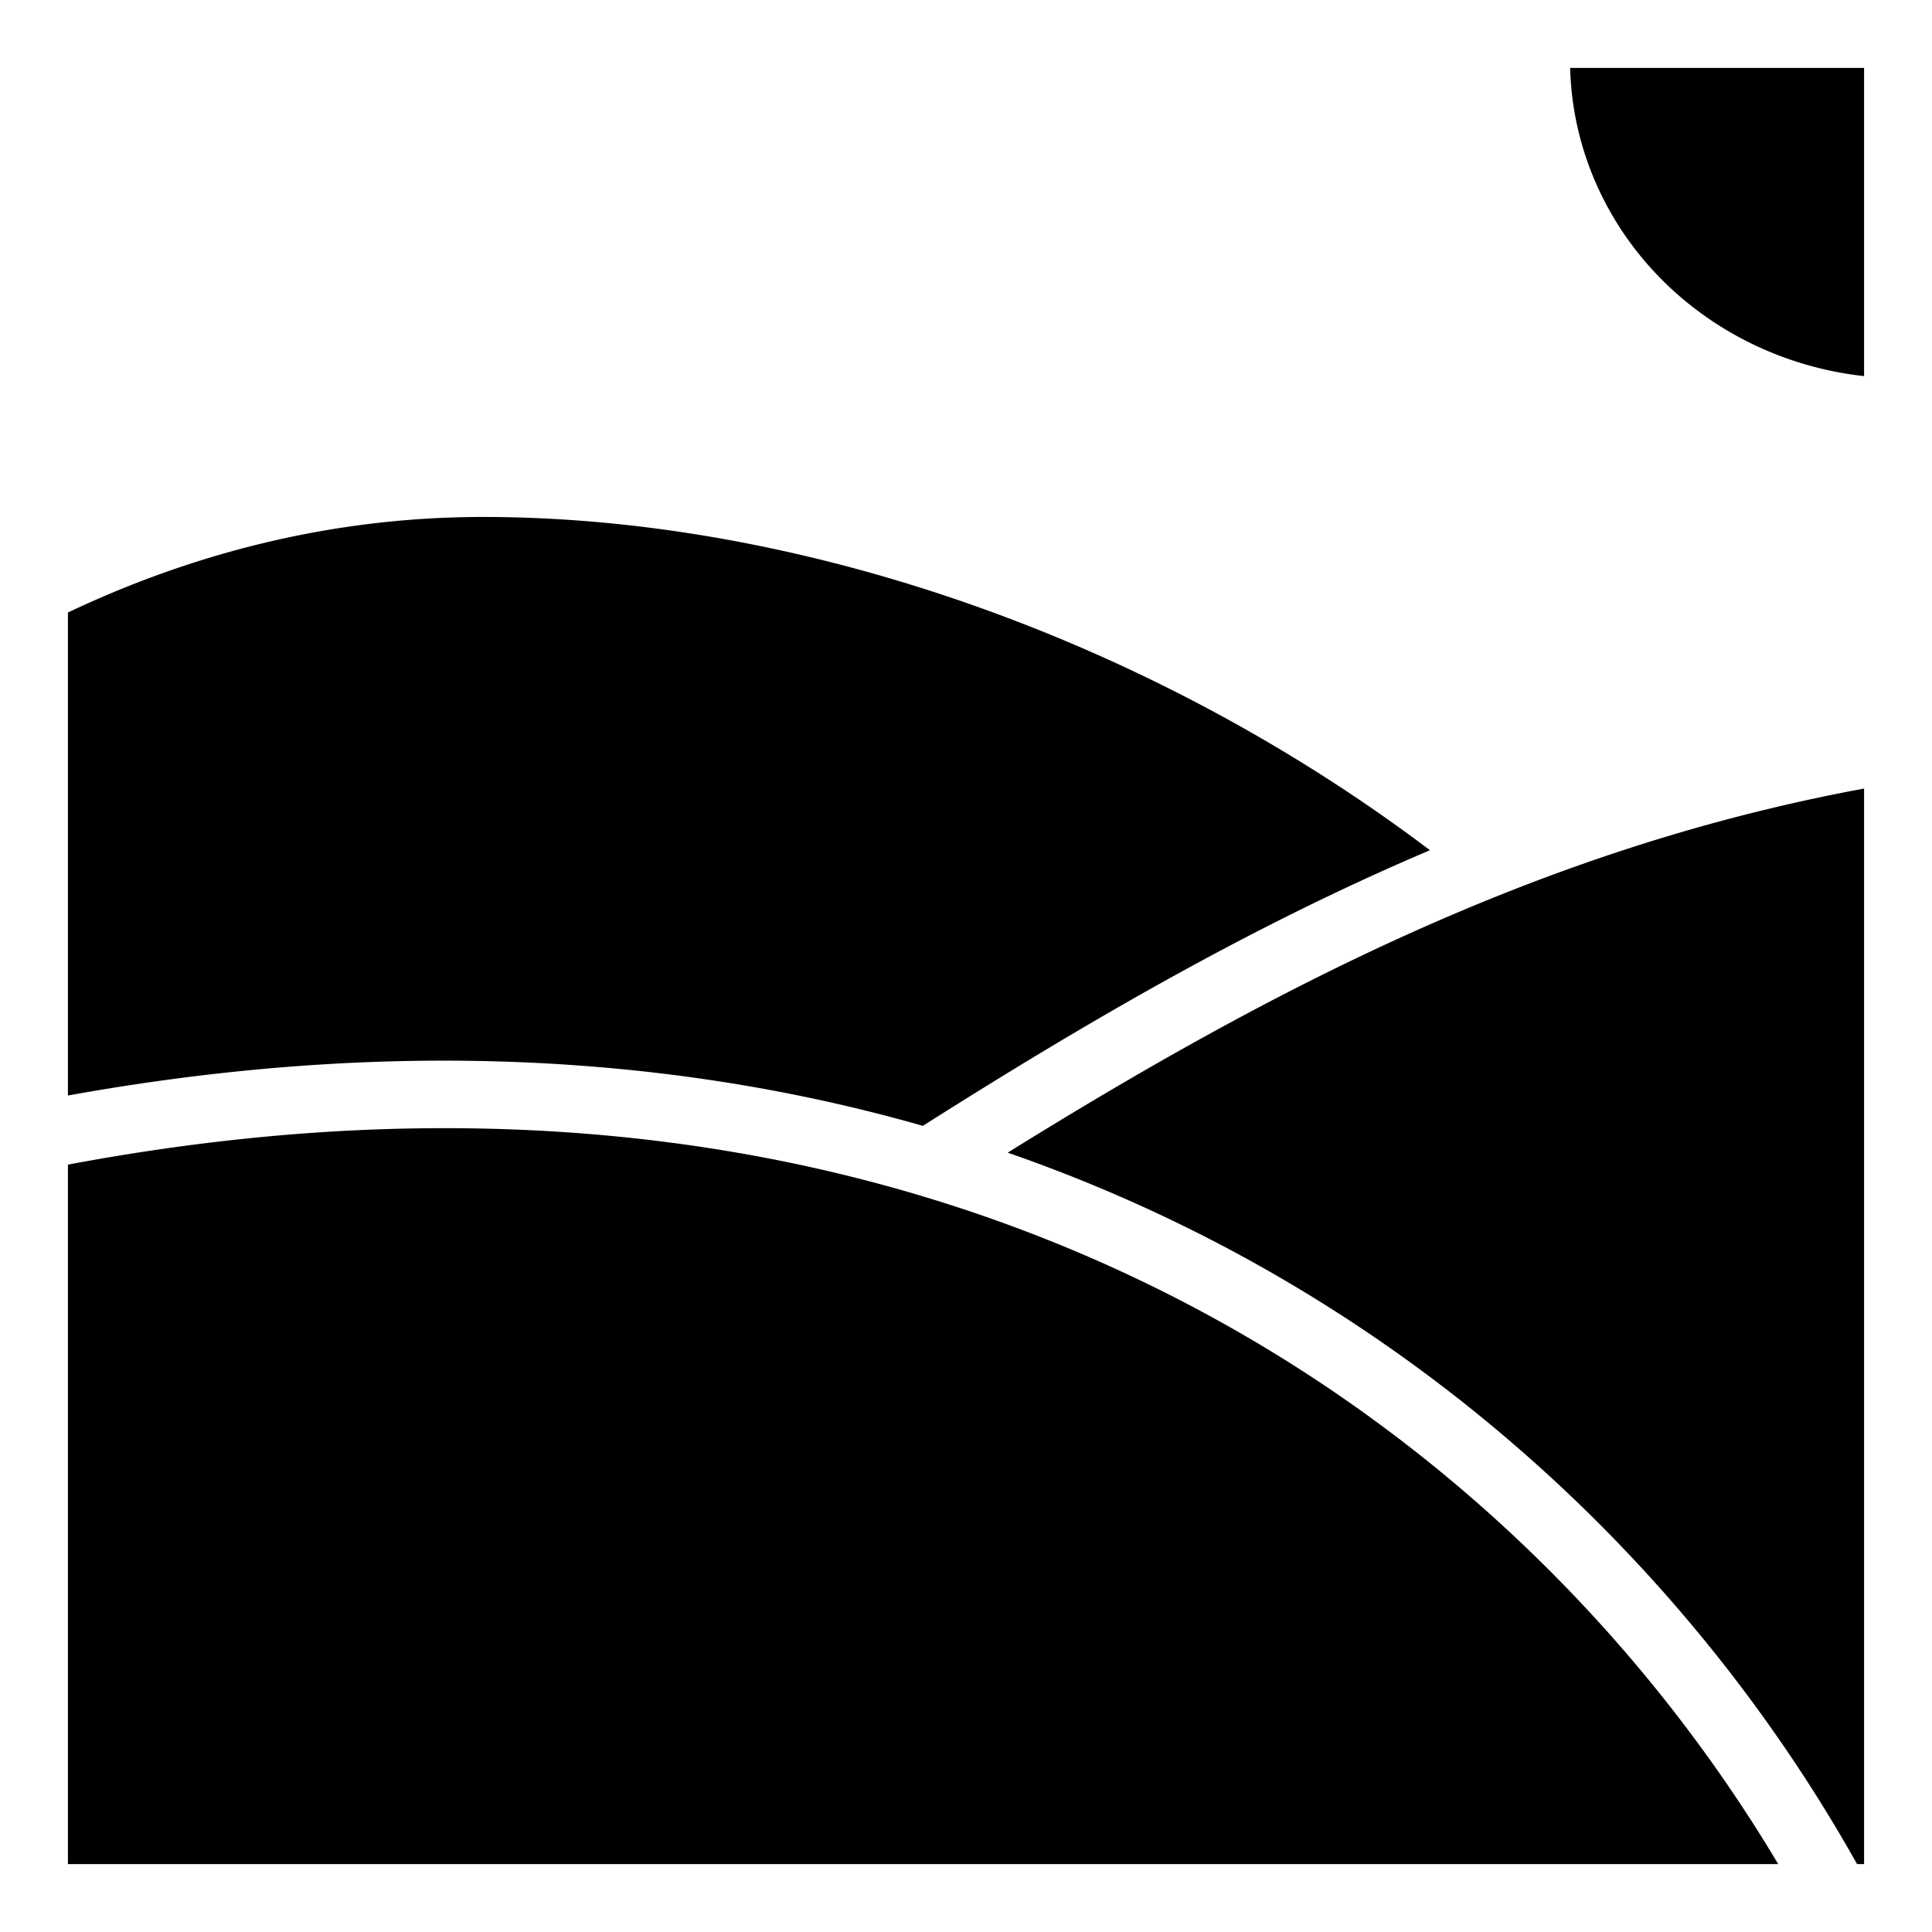 <svg xmlns="http://www.w3.org/2000/svg" viewBox="0 0 512 512"><path fill="#000" d="M416.104 18A88 84.324 0 0 0 494 99.674V18h-77.896zM128 137c-42.657 0-79.727 10.965-110 25.322v128.002c30.184-5.45 59.138-8.394 86.82-9.08 50.9-1.26 97.525 5.05 139.744 17.12 42.768-27.11 86.74-52.815 134.387-73.048C304.435 169.018 211.563 137 128 137zm366 71.98c-85.695 15.81-157.66 53.443-226.953 96.485 22.08 7.666 42.85 16.937 62.283 27.537 73.712 40.21 128.137 99.163 162.81 160.998H494V208.98zm-373.03 90.008c-5.196-.034-10.44.016-15.738.15-27.682.703-56.767 3.78-87.232 9.5V494h453.242c-33.246-55.78-83.587-108.678-150.53-145.195-55.257-30.142-121.817-49.31-199.743-49.817z"/></svg>